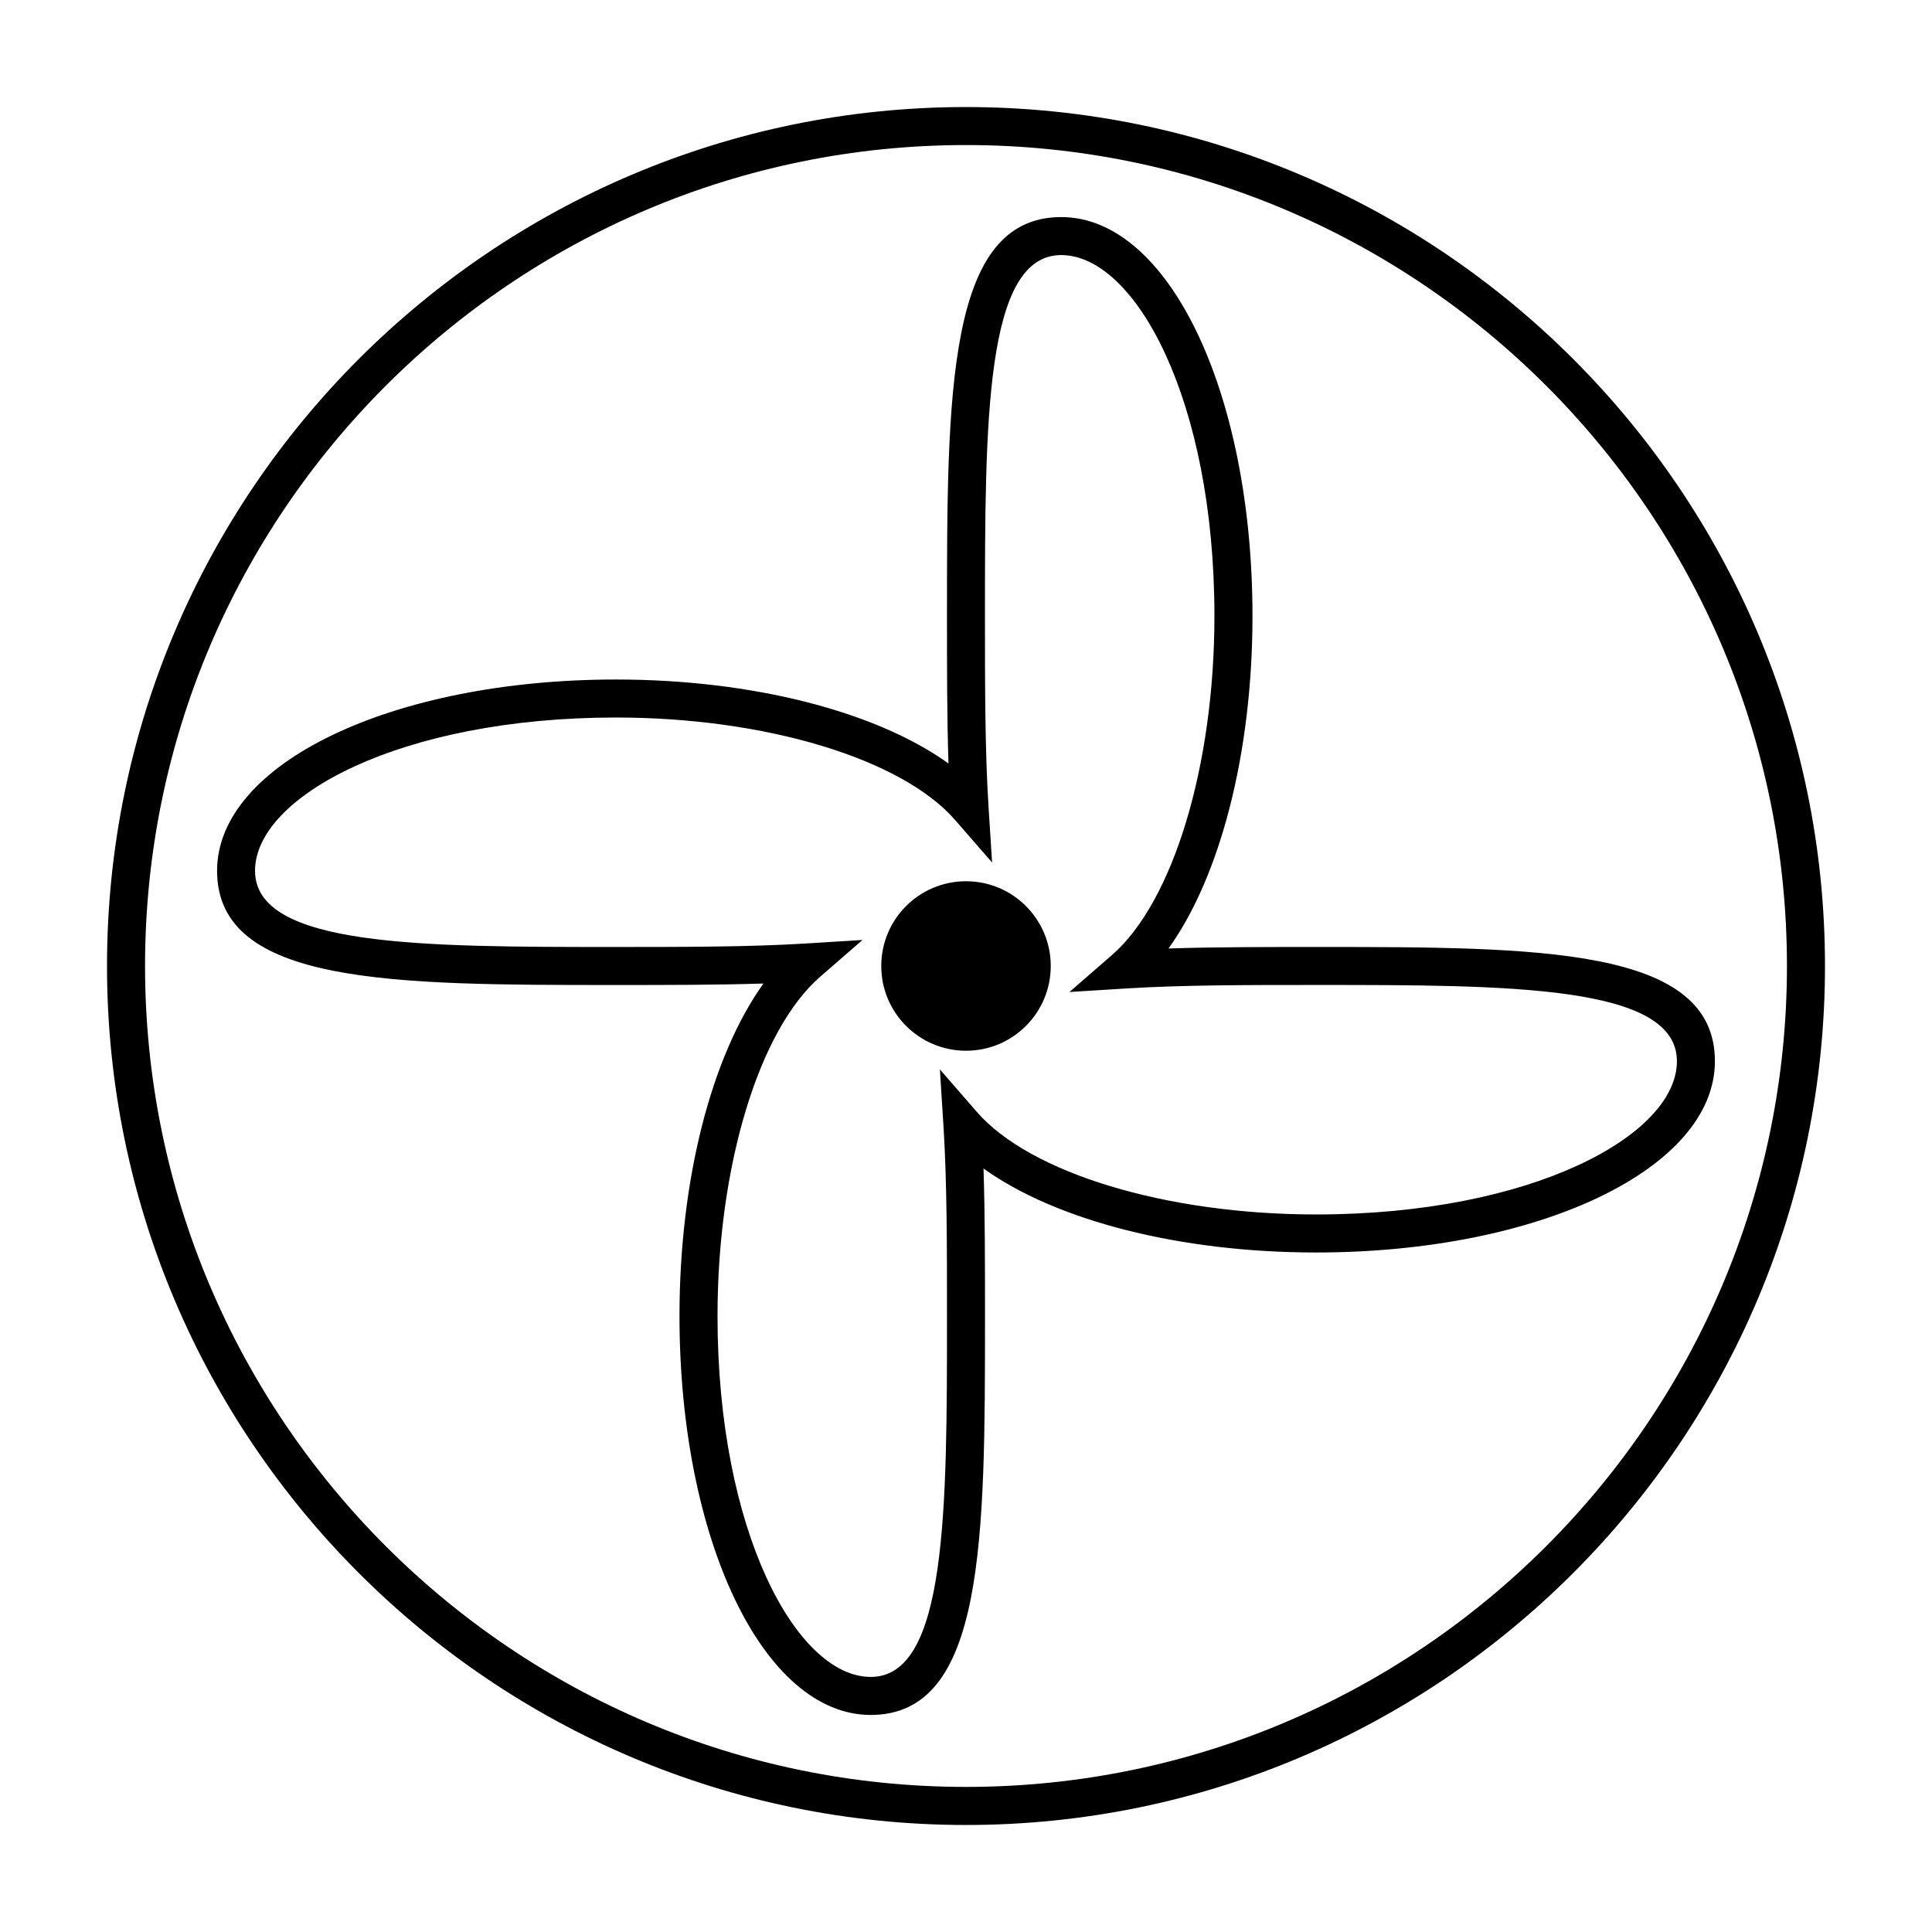 <?xml version="1.0" encoding="UTF-8"?>
<!-- The Best Svg Icon site in the world: iconSvg.co, Visit us! https://iconsvg.co -->
<svg fill="#000000" width="800px" height="800px" version="1.1" viewBox="144 144 512 512" xmlns="http://www.w3.org/2000/svg">
 <g>
  <path d="m374.76 598.48c-28.426 0-50.688-46.445-50.688-105.73 0-36.164 8.496-68.953 22.258-88.109-12.367 0.395-25.891 0.395-39.074 0.395-59.078 0-105.73 0-105.73-30.27 0-28.426 46.445-50.688 105.73-50.688 36.148 0 68.938 8.488 88.102 22.25-0.398-12.102-0.398-25.301-0.398-39.07 0-59.07 0-105.73 30.273-105.73 28.426 0 50.688 46.441 50.688 105.73 0 36.16-8.496 68.945-22.254 88.102 12.133-0.398 25.32-0.398 39.082-0.398 59.07 0 105.72 0 105.72 30.273 0 28.418-46.441 50.688-105.72 50.688-36.152 0-68.953-8.496-88.109-22.258 0.398 12.102 0.398 25.305 0.398 39.086-0.004 59.07-0.004 105.73-30.277 105.73zm-2.184-205.38-11.23 9.758c-16.27 14.133-27.195 50.254-27.195 89.891 0 57.219 21 95.652 40.613 95.652 20.199 0 20.199-44.332 20.199-95.652 0-18.332 0-35.641-0.941-50.48l-0.941-14.867 9.773 11.246c14.141 16.27 50.27 27.195 89.898 27.195 57.211 0 95.648-21 95.648-40.613 0-20.203-44.324-20.203-95.648-20.203-18.293 0-35.57 0-50.488 0.938l-14.852 0.926 11.23-9.758c16.27-14.133 27.195-50.254 27.195-89.883 0-57.219-21-95.652-40.613-95.652-20.199 0-20.199 44.324-20.199 95.652 0 18.324 0 35.633 0.941 50.465l0.945 14.855-9.773-11.234c-14.141-16.262-50.27-27.188-89.891-27.188-57.223 0-95.66 21-95.66 40.613 0.008 20.199 44.332 20.199 95.668 20.199 17.461 0 35.523 0 50.477-0.938z"/>
  <path d="m400 627.64c-125.52 0-227.64-102.12-227.64-227.64s102.12-227.63 227.64-227.63 227.64 102.12 227.64 227.63c0 125.51-102.12 227.64-227.64 227.64zm0-445.2c-119.96 0-217.56 97.598-217.56 217.55s97.598 217.56 217.56 217.56c119.96 0 217.56-97.602 217.56-217.56 0.004-119.96-97.594-217.55-217.55-217.55z"/>
  <path d="m422.46 400c0 12.402-10.055 22.457-22.457 22.457-12.406 0-22.461-10.055-22.461-22.457 0-12.406 10.055-22.461 22.461-22.461 12.402 0 22.457 10.055 22.457 22.461"/>
 </g>
</svg>